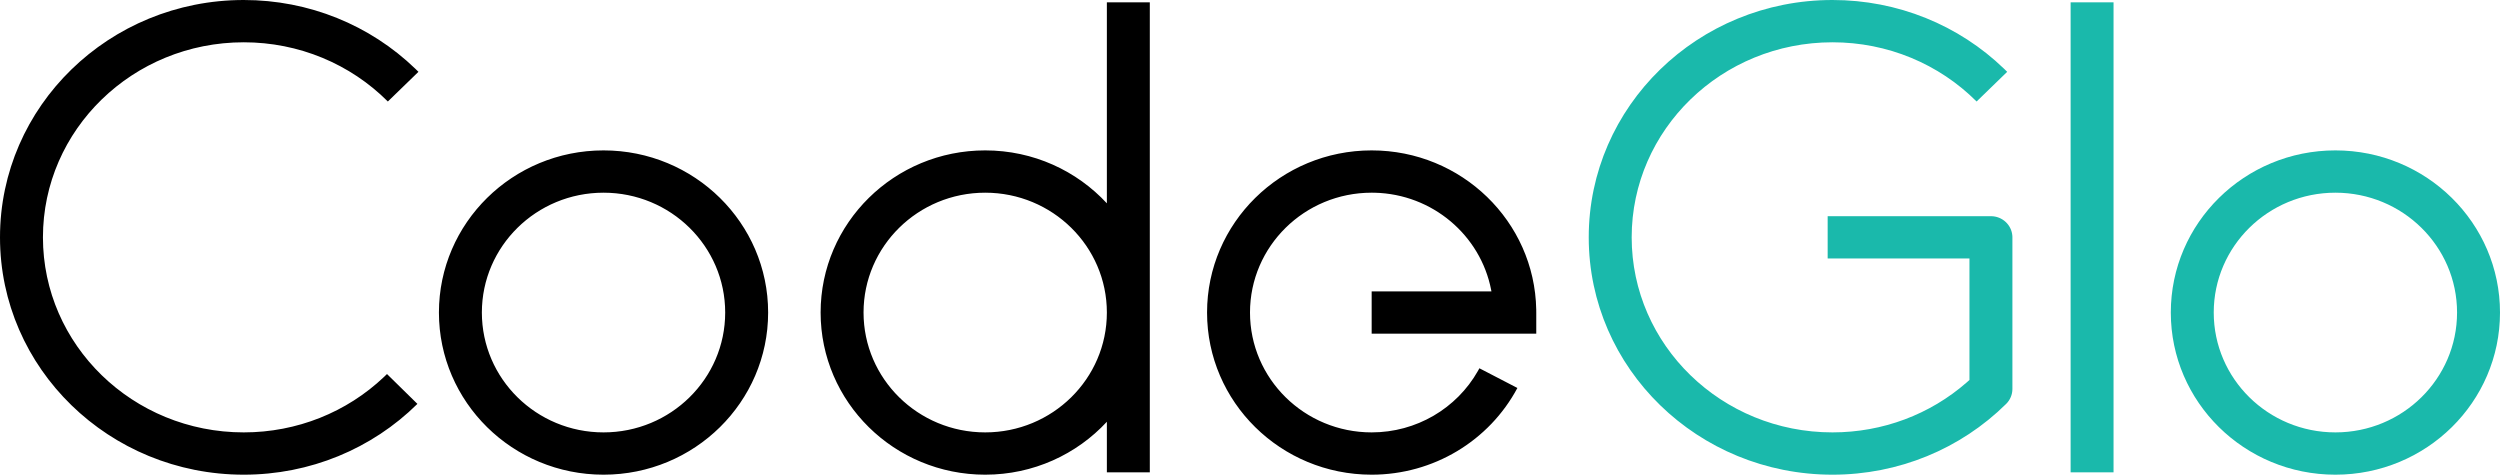 <?xml version="1.0" encoding="UTF-8"?>
<svg width="158px" height="30px" viewBox="0 0 158 30" version="1.1" xmlns="http://www.w3.org/2000/svg" xmlns:xlink="http://www.w3.org/1999/xlink">
    <title>cg@2x@2x</title>
    <g id="web3" stroke="none" stroke-width="1" fill="none" fill-rule="evenodd">
        <g id="web3-landing" transform="translate(-42, -34)" fill-rule="nonzero">
            <g id="cg@2x" transform="translate(42, 34)">
                <path d="M15.405,0 C19.522,0 23.385,1.582 26.248,4.345 L26.446,4.539 L24.512,6.415 C22.137,4.038 18.885,2.673 15.405,2.673 C8.392,2.673 2.714,8.196 2.714,15 C2.714,21.804 8.392,27.327 15.405,27.327 C18.767,27.327 21.916,26.053 24.269,23.822 L24.458,23.639 L26.38,25.526 C23.504,28.369 19.585,30 15.405,30 C6.901,30 0,23.288 0,15 C0,6.712 6.901,0 15.405,0 Z M38.143,9.505 C43.888,9.505 48.546,14.093 48.546,19.752 C48.546,25.412 43.888,30 38.143,30 C32.398,30 27.74,25.412 27.74,19.752 C27.74,14.093 32.398,9.505 38.143,9.505 Z M86.689,9.505 C92.369,9.505 96.986,13.989 97.09,19.56 L97.092,19.752 L97.092,21.089 L86.689,21.089 L86.689,18.416 L94.258,18.416 L94.239,18.313 C93.568,14.877 90.539,12.266 86.876,12.18 L86.689,12.178 C82.442,12.178 79,15.569 79,19.752 C79,23.936 82.442,27.327 86.689,27.327 C89.51,27.327 92.059,25.818 93.406,23.442 L93.498,23.275 L95.899,24.52 C94.114,27.862 90.593,30 86.689,30 C80.944,30 76.286,25.412 76.286,19.752 C76.286,14.093 80.944,9.505 86.689,9.505 Z M72.668,0.149 L72.668,29.851 L69.954,29.851 L69.954,26.655 C68.052,28.71 65.311,30 62.265,30 C56.52,30 51.863,25.412 51.863,19.752 C51.863,14.093 56.52,9.505 62.265,9.505 C65.311,9.505 68.052,10.795 69.954,12.85 L69.954,0.149 L72.668,0.149 Z M38.143,12.178 C33.897,12.178 30.454,15.569 30.454,19.752 C30.454,23.936 33.897,27.327 38.143,27.327 C42.39,27.327 45.832,23.936 45.832,19.752 C45.832,15.569 42.39,12.178 38.143,12.178 Z M62.265,12.178 C58.019,12.178 54.576,15.569 54.576,19.752 C54.576,23.936 58.019,27.327 62.265,27.327 C66.512,27.327 69.954,23.936 69.954,19.752 C69.954,15.569 66.512,12.178 62.265,12.178 Z" id="Combined-Shape" fill="#000000"></path>
                <path d="M115.813,0 C119.931,0 123.794,1.582 126.656,4.345 L126.854,4.539 L124.921,6.415 C122.545,4.038 119.293,2.673 115.813,2.673 C108.8,2.673 103.122,8.196 103.122,15 C103.122,21.804 108.8,27.327 115.813,27.327 C118.994,27.327 121.984,26.187 124.289,24.175 L124.47,24.014 L124.47,16.337 L115.508,16.337 L115.508,13.663 L125.827,13.663 C126.546,13.663 127.133,14.213 127.181,14.908 L127.184,15 L127.184,24.583 C127.184,24.936 127.042,25.276 126.789,25.526 C123.912,28.369 119.994,30 115.813,30 C107.309,30 100.408,23.288 100.408,15 C100.408,6.712 107.309,0 115.813,0 Z M147.597,9.505 C153.343,9.505 158,14.093 158,19.752 C158,25.412 153.343,30 147.597,30 C141.852,30 137.195,25.412 137.195,19.752 C137.195,14.093 141.852,9.505 147.597,9.505 Z M133.576,0.149 L133.576,29.851 L130.863,29.851 L130.863,0.149 L133.576,0.149 Z M147.597,12.178 C143.351,12.178 139.908,15.569 139.908,19.752 C139.908,23.936 143.351,27.327 147.597,27.327 C151.844,27.327 155.286,23.936 155.286,19.752 C155.286,15.569 151.844,12.178 147.597,12.178 Z" id="Combined-Shape" fill="#1AB9AB"></path>
            </g>
        </g>
    </g>
</svg>